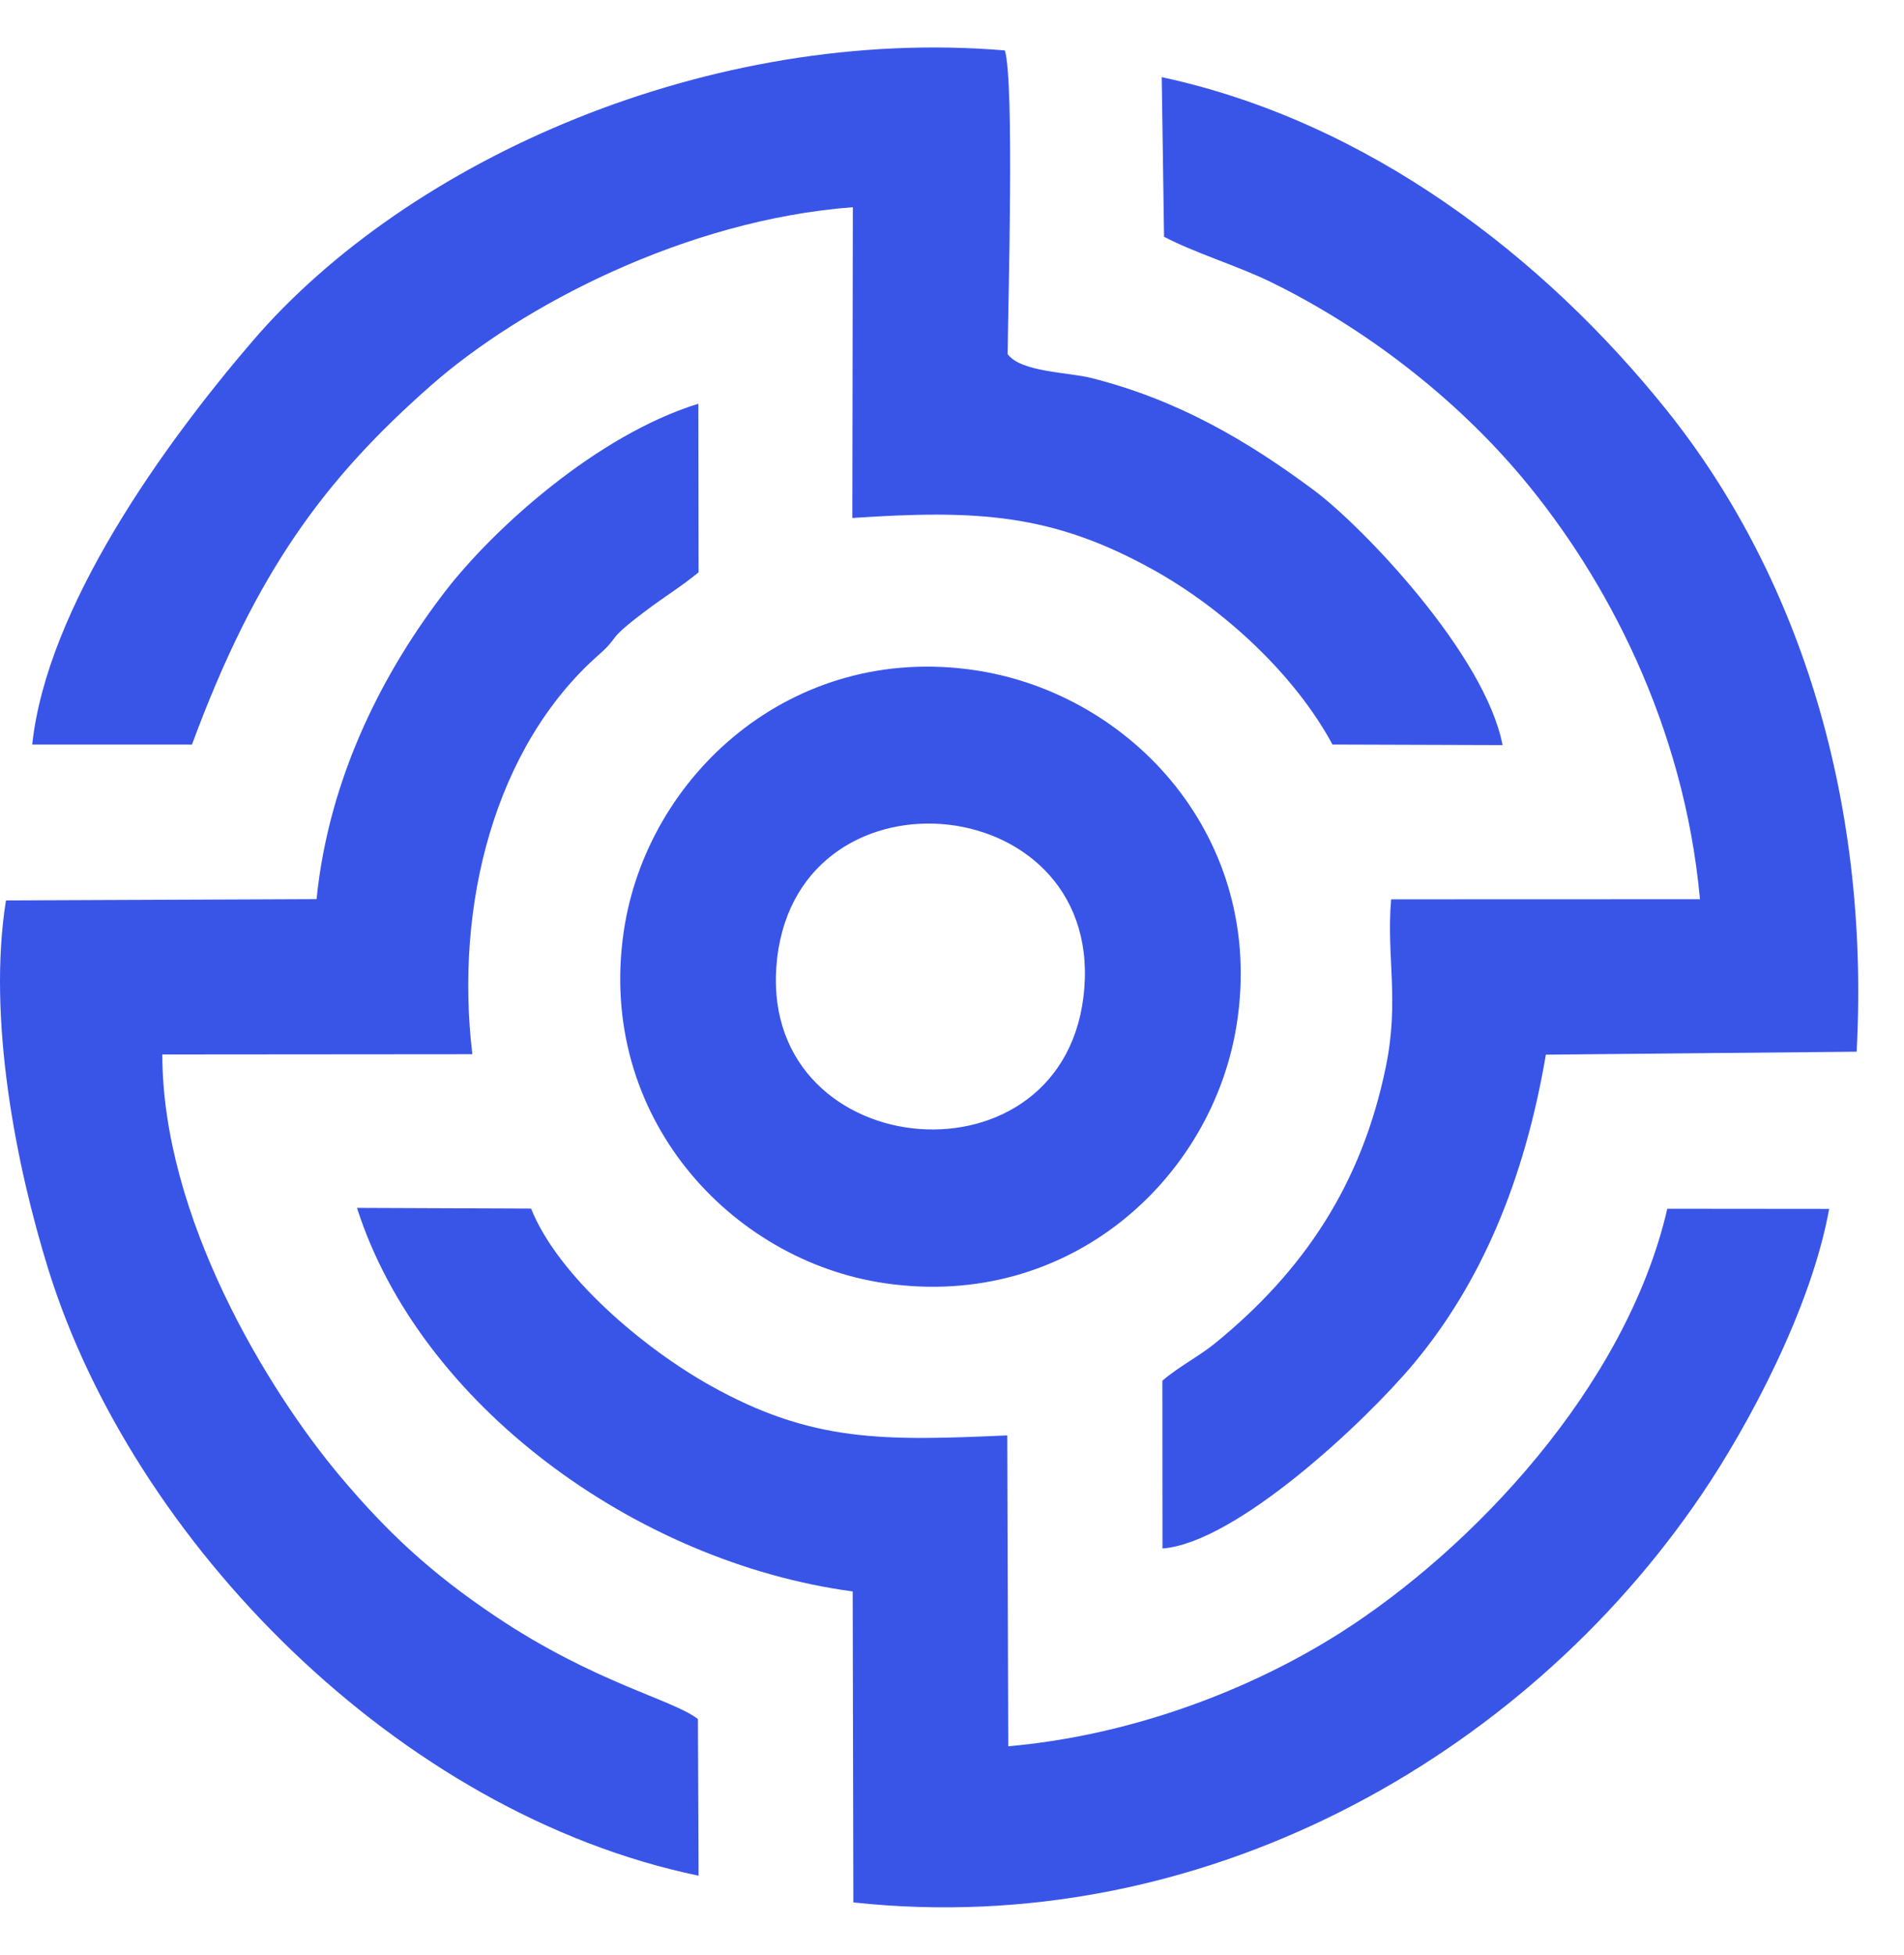<svg width="38" height="39" viewBox="0 0 38 39" fill="none" xmlns="http://www.w3.org/2000/svg">
<path fill-rule="evenodd" clip-rule="evenodd" d="M20.111 7.066C20.377 7.425 21.317 7.425 21.775 7.54C23.505 7.975 24.897 8.793 26.228 9.784C27.204 10.512 29.642 13.062 29.988 14.865L26.594 14.854C25.852 13.477 24.442 12.154 22.991 11.353C20.984 10.245 19.498 10.168 17.011 10.334L17.021 4.134C13.689 4.386 10.408 6.099 8.596 7.695C6.491 9.55 5.11 11.391 3.831 14.855L0.643 14.854C0.936 12.117 3.253 8.888 5.036 6.81C8.157 3.172 14.173 0.514 20.056 1.006C20.248 1.677 20.119 6.027 20.111 7.066V7.066ZM21.622 19.899C22.14 15.757 15.978 15.116 15.511 19.113C15.035 23.188 21.13 23.834 21.622 19.899ZM19.465 13.372C22.603 13.843 25.266 16.738 24.682 20.439C24.197 23.512 21.345 26.137 17.667 25.602C14.579 25.154 11.906 22.267 12.449 18.581C12.906 15.476 15.803 12.823 19.465 13.372ZM37.055 20.982L30.852 21.041C30.421 23.587 29.536 25.623 28.218 27.201C27.232 28.382 24.661 30.784 23.201 30.893L23.199 27.546C23.517 27.27 23.927 27.062 24.247 26.802C26.012 25.365 27.176 23.636 27.659 21.281C27.932 19.952 27.666 19.079 27.764 17.942L33.928 17.94C33.61 14.458 32.049 11.522 30.384 9.534C29.042 7.931 27.244 6.547 25.364 5.627C24.701 5.303 23.845 5.047 23.232 4.723L23.186 1.539C27.299 2.423 30.812 5.118 33.28 8.204C35.808 11.367 37.33 15.794 37.055 20.982V20.982ZM13.942 11.418C13.612 11.692 13.267 11.9 12.876 12.195C12.064 12.806 12.395 12.672 11.954 13.06C9.872 14.893 9.07 18.059 9.427 21.032L3.24 21.037C3.239 24.268 5.332 27.721 6.787 29.451C7.726 30.567 8.595 31.38 9.897 32.252C11.865 33.57 13.416 33.902 13.929 34.295L13.942 37.421C7.912 36.167 2.647 30.725 0.968 25.335C0.318 23.25 -0.256 20.313 0.119 17.964L6.318 17.938C6.57 15.43 7.713 13.316 8.894 11.787C9.845 10.556 11.904 8.683 13.937 8.055L13.942 11.418H13.942ZM17.031 37.954L17.018 31.75C12.667 31.165 8.372 28.005 7.125 24.098L10.599 24.112C11.144 25.47 12.857 26.904 14.174 27.641C16.208 28.781 17.637 28.746 20.103 28.637L20.123 34.839C22.484 34.632 24.869 33.774 26.771 32.562C29.354 30.915 32.448 27.695 33.276 24.115L36.506 24.118C36.149 26.104 34.89 28.447 33.961 29.817C30.371 35.112 23.932 38.702 17.031 37.954V37.954Z" fill="#3955E8"/>
</svg>
